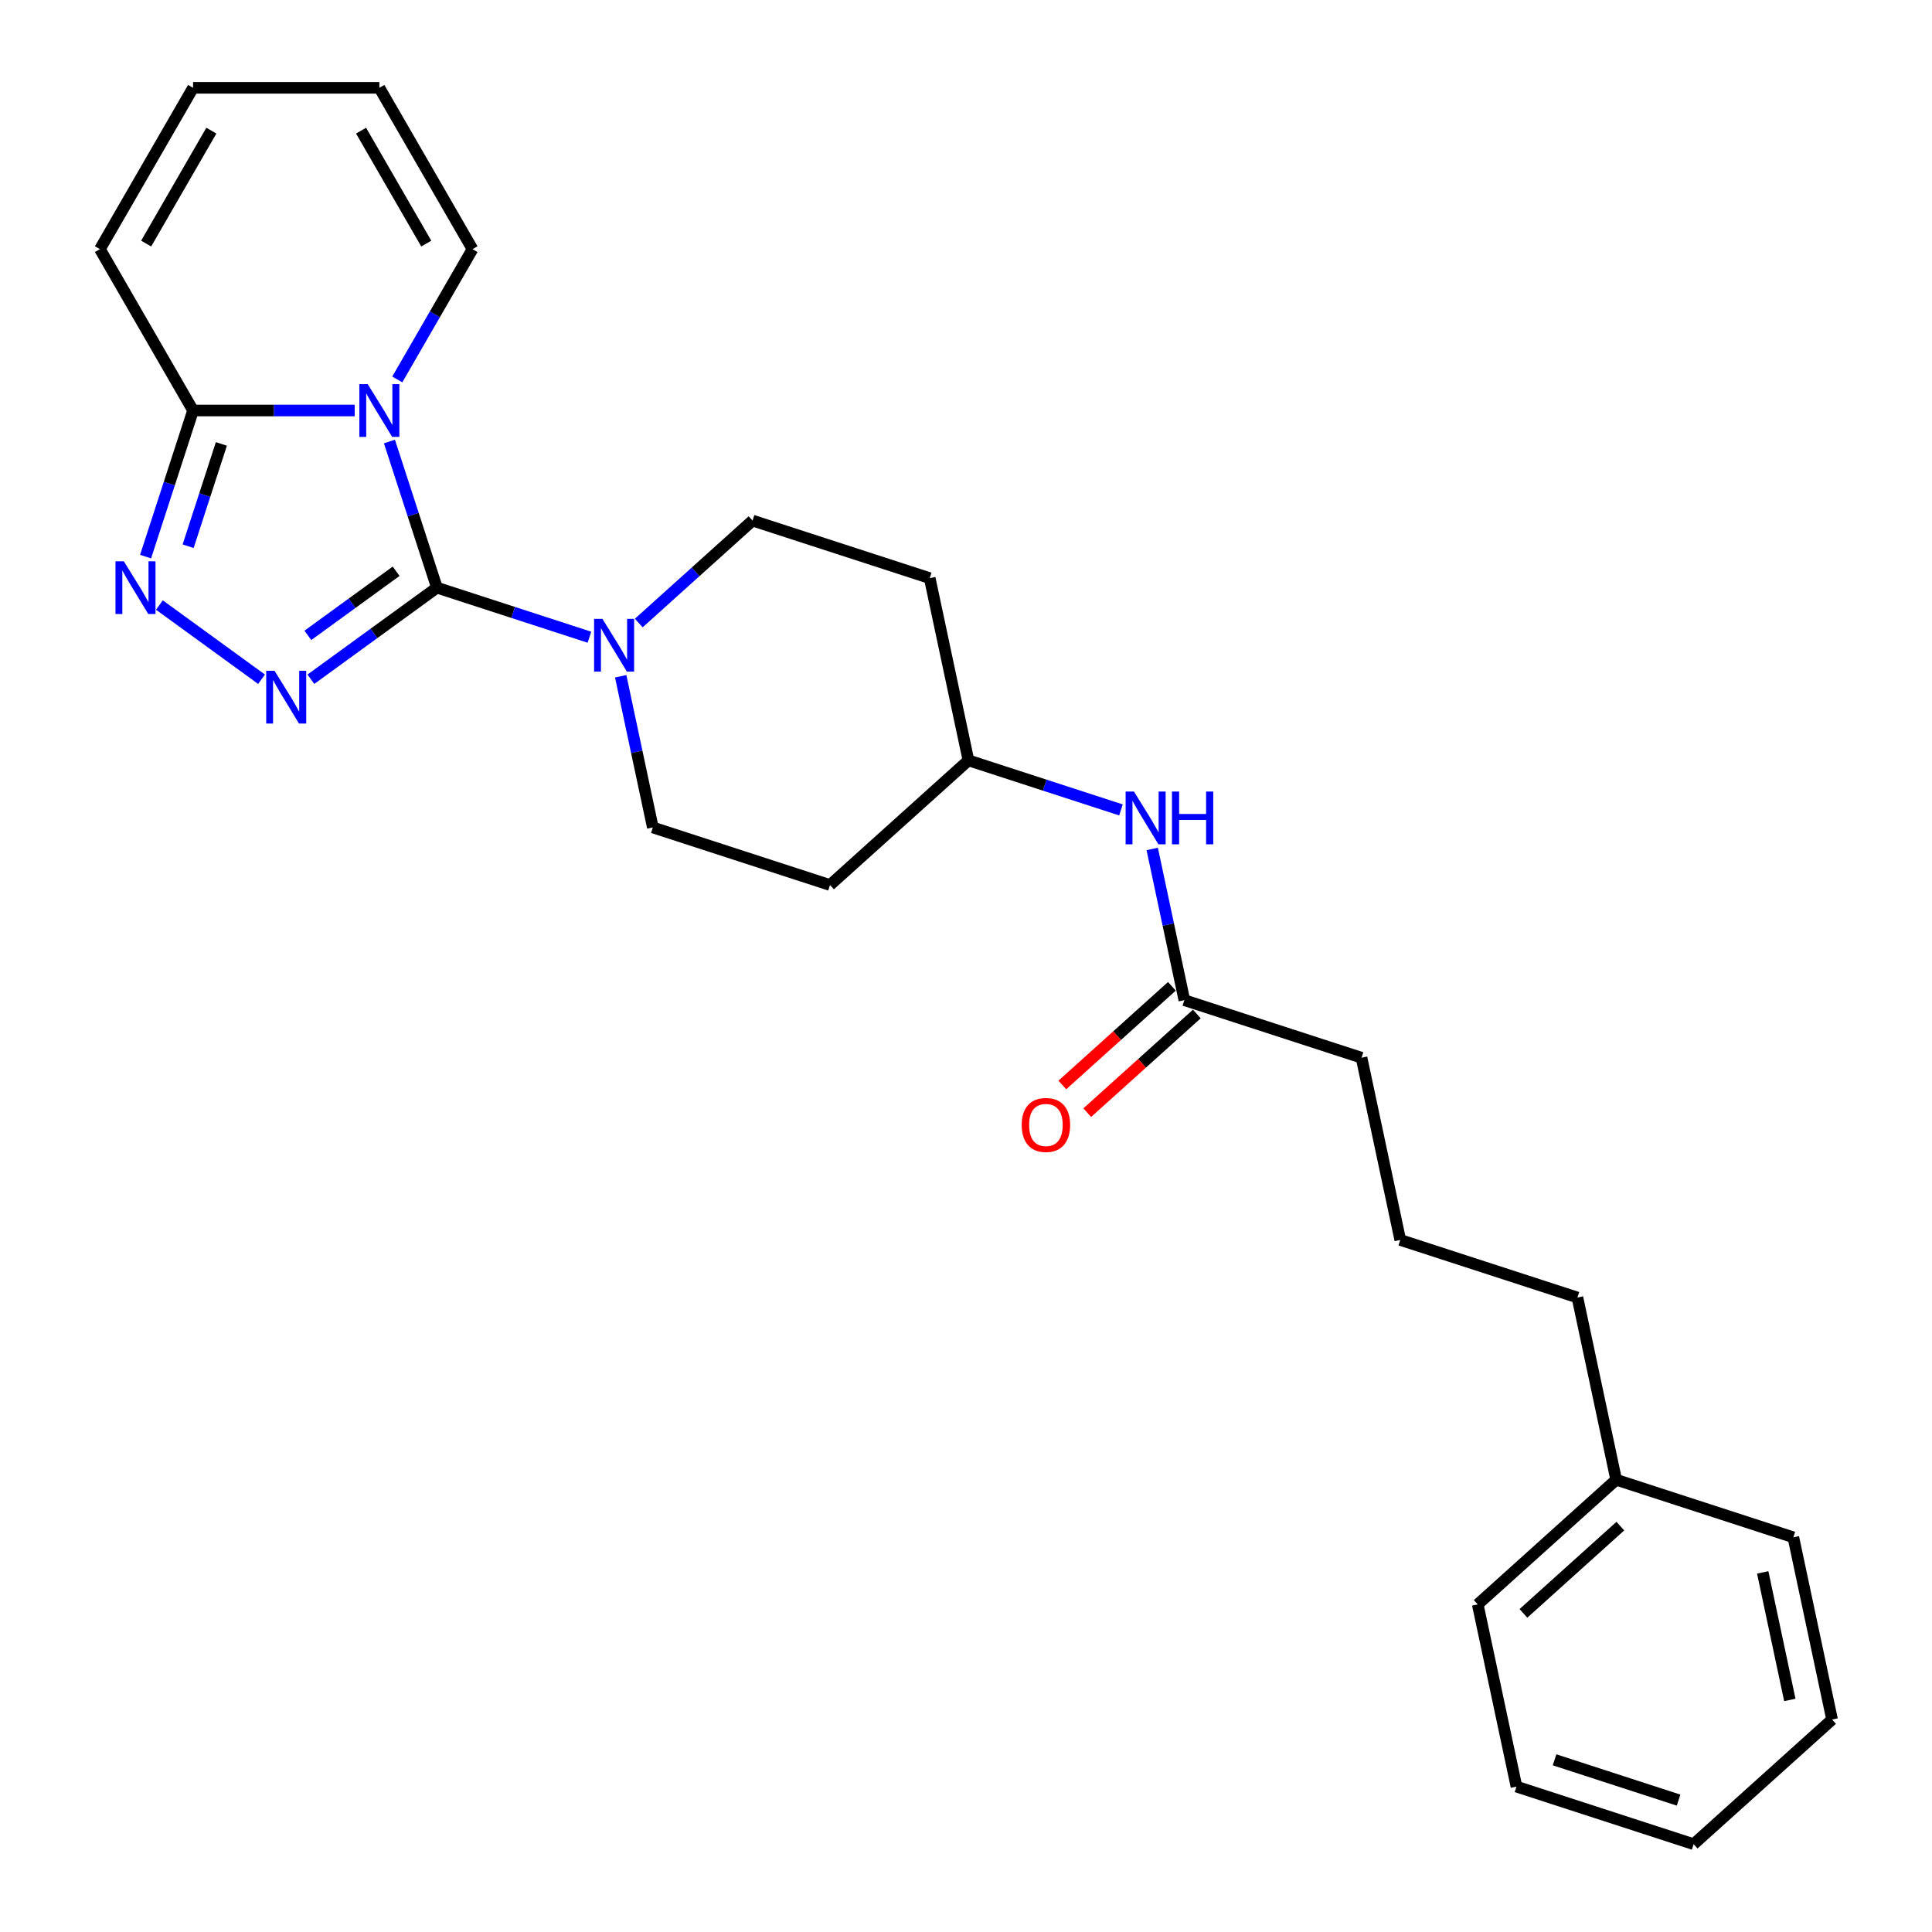 <?xml version='1.0' encoding='iso-8859-1'?>
<svg version='1.1' baseProfile='full'
              xmlns='http://www.w3.org/2000/svg'
                      xmlns:rdkit='http://www.rdkit.org/xml'
                      xmlns:xlink='http://www.w3.org/1999/xlink'
                  xml:space='preserve'
width='1000px' height='1000px' viewBox='0 0 1000 1000'>
<!-- END OF HEADER -->
<rect style='opacity:1.0;fill:#FFFFFF;stroke:none' width='1000' height='1000' x='0' y='0'> </rect>
<path class='bond-0' d='M 226.151,304.173 L 213.863,266.353' style='fill:none;fill-rule:evenodd;stroke:#000000;stroke-width:6px;stroke-linecap:butt;stroke-linejoin:miter;stroke-opacity:1' />
<path class='bond-0' d='M 213.863,266.353 L 201.574,228.532' style='fill:none;fill-rule:evenodd;stroke:#0000FF;stroke-width:6px;stroke-linecap:butt;stroke-linejoin:miter;stroke-opacity:1' />
<path class='bond-1' d='M 226.151,304.173 L 193.53,327.874' style='fill:none;fill-rule:evenodd;stroke:#000000;stroke-width:6px;stroke-linecap:butt;stroke-linejoin:miter;stroke-opacity:1' />
<path class='bond-1' d='M 193.53,327.874 L 160.909,351.575' style='fill:none;fill-rule:evenodd;stroke:#0000FF;stroke-width:6px;stroke-linecap:butt;stroke-linejoin:miter;stroke-opacity:1' />
<path class='bond-1' d='M 205.03,295.682 L 182.195,312.272' style='fill:none;fill-rule:evenodd;stroke:#000000;stroke-width:6px;stroke-linecap:butt;stroke-linejoin:miter;stroke-opacity:1' />
<path class='bond-1' d='M 182.195,312.272 L 159.36,328.863' style='fill:none;fill-rule:evenodd;stroke:#0000FF;stroke-width:6px;stroke-linecap:butt;stroke-linejoin:miter;stroke-opacity:1' />
<path class='bond-4' d='M 226.151,304.173 L 265.621,316.998' style='fill:none;fill-rule:evenodd;stroke:#000000;stroke-width:6px;stroke-linecap:butt;stroke-linejoin:miter;stroke-opacity:1' />
<path class='bond-4' d='M 265.621,316.998 L 305.09,329.822' style='fill:none;fill-rule:evenodd;stroke:#0000FF;stroke-width:6px;stroke-linecap:butt;stroke-linejoin:miter;stroke-opacity:1' />
<path class='bond-3' d='M 183.588,212.468 L 141.759,212.468' style='fill:none;fill-rule:evenodd;stroke:#0000FF;stroke-width:6px;stroke-linecap:butt;stroke-linejoin:miter;stroke-opacity:1' />
<path class='bond-3' d='M 141.759,212.468 L 99.929,212.468' style='fill:none;fill-rule:evenodd;stroke:#000000;stroke-width:6px;stroke-linecap:butt;stroke-linejoin:miter;stroke-opacity:1' />
<path class='bond-5' d='M 205.629,196.403 L 225.098,162.682' style='fill:none;fill-rule:evenodd;stroke:#0000FF;stroke-width:6px;stroke-linecap:butt;stroke-linejoin:miter;stroke-opacity:1' />
<path class='bond-5' d='M 225.098,162.682 L 244.567,128.961' style='fill:none;fill-rule:evenodd;stroke:#000000;stroke-width:6px;stroke-linecap:butt;stroke-linejoin:miter;stroke-opacity:1' />
<path class='bond-2' d='M 135.375,351.575 L 82.504,313.162' style='fill:none;fill-rule:evenodd;stroke:#0000FF;stroke-width:6px;stroke-linecap:butt;stroke-linejoin:miter;stroke-opacity:1' />
<path class='bond-26' d='M 75.352,288.109 L 87.641,250.288' style='fill:none;fill-rule:evenodd;stroke:#0000FF;stroke-width:6px;stroke-linecap:butt;stroke-linejoin:miter;stroke-opacity:1' />
<path class='bond-26' d='M 87.641,250.288 L 99.929,212.468' style='fill:none;fill-rule:evenodd;stroke:#000000;stroke-width:6px;stroke-linecap:butt;stroke-linejoin:miter;stroke-opacity:1' />
<path class='bond-26' d='M 97.38,282.722 L 105.982,256.248' style='fill:none;fill-rule:evenodd;stroke:#0000FF;stroke-width:6px;stroke-linecap:butt;stroke-linejoin:miter;stroke-opacity:1' />
<path class='bond-26' d='M 105.982,256.248 L 114.584,229.773' style='fill:none;fill-rule:evenodd;stroke:#000000;stroke-width:6px;stroke-linecap:butt;stroke-linejoin:miter;stroke-opacity:1' />
<path class='bond-8' d='M 99.929,212.468 L 51.717,128.961' style='fill:none;fill-rule:evenodd;stroke:#000000;stroke-width:6px;stroke-linecap:butt;stroke-linejoin:miter;stroke-opacity:1' />
<path class='bond-9' d='M 321.272,350.035 L 329.588,389.162' style='fill:none;fill-rule:evenodd;stroke:#0000FF;stroke-width:6px;stroke-linecap:butt;stroke-linejoin:miter;stroke-opacity:1' />
<path class='bond-9' d='M 329.588,389.162 L 337.905,428.288' style='fill:none;fill-rule:evenodd;stroke:#000000;stroke-width:6px;stroke-linecap:butt;stroke-linejoin:miter;stroke-opacity:1' />
<path class='bond-10' d='M 330.624,322.475 L 360.069,295.962' style='fill:none;fill-rule:evenodd;stroke:#0000FF;stroke-width:6px;stroke-linecap:butt;stroke-linejoin:miter;stroke-opacity:1' />
<path class='bond-10' d='M 360.069,295.962 L 389.515,269.449' style='fill:none;fill-rule:evenodd;stroke:#000000;stroke-width:6px;stroke-linecap:butt;stroke-linejoin:miter;stroke-opacity:1' />
<path class='bond-11' d='M 244.567,128.961 L 196.354,45.455' style='fill:none;fill-rule:evenodd;stroke:#000000;stroke-width:6px;stroke-linecap:butt;stroke-linejoin:miter;stroke-opacity:1' />
<path class='bond-11' d='M 220.634,126.078 L 186.885,67.623' style='fill:none;fill-rule:evenodd;stroke:#000000;stroke-width:6px;stroke-linecap:butt;stroke-linejoin:miter;stroke-opacity:1' />
<path class='bond-6' d='M 613.022,517.679 L 604.706,478.553' style='fill:none;fill-rule:evenodd;stroke:#000000;stroke-width:6px;stroke-linecap:butt;stroke-linejoin:miter;stroke-opacity:1' />
<path class='bond-6' d='M 604.706,478.553 L 596.389,439.426' style='fill:none;fill-rule:evenodd;stroke:#0000FF;stroke-width:6px;stroke-linecap:butt;stroke-linejoin:miter;stroke-opacity:1' />
<path class='bond-13' d='M 606.57,510.514 L 578.214,536.046' style='fill:none;fill-rule:evenodd;stroke:#000000;stroke-width:6px;stroke-linecap:butt;stroke-linejoin:miter;stroke-opacity:1' />
<path class='bond-13' d='M 578.214,536.046 L 549.858,561.577' style='fill:none;fill-rule:evenodd;stroke:#FF0000;stroke-width:6px;stroke-linecap:butt;stroke-linejoin:miter;stroke-opacity:1' />
<path class='bond-13' d='M 619.474,524.845 L 591.118,550.377' style='fill:none;fill-rule:evenodd;stroke:#000000;stroke-width:6px;stroke-linecap:butt;stroke-linejoin:miter;stroke-opacity:1' />
<path class='bond-13' d='M 591.118,550.377 L 562.762,575.909' style='fill:none;fill-rule:evenodd;stroke:#FF0000;stroke-width:6px;stroke-linecap:butt;stroke-linejoin:miter;stroke-opacity:1' />
<path class='bond-18' d='M 613.022,517.679 L 704.728,547.476' style='fill:none;fill-rule:evenodd;stroke:#000000;stroke-width:6px;stroke-linecap:butt;stroke-linejoin:miter;stroke-opacity:1' />
<path class='bond-7' d='M 580.208,419.213 L 540.738,406.389' style='fill:none;fill-rule:evenodd;stroke:#0000FF;stroke-width:6px;stroke-linecap:butt;stroke-linejoin:miter;stroke-opacity:1' />
<path class='bond-7' d='M 540.738,406.389 L 501.269,393.564' style='fill:none;fill-rule:evenodd;stroke:#000000;stroke-width:6px;stroke-linecap:butt;stroke-linejoin:miter;stroke-opacity:1' />
<path class='bond-28' d='M 51.717,128.961 L 99.929,45.455' style='fill:none;fill-rule:evenodd;stroke:#000000;stroke-width:6px;stroke-linecap:butt;stroke-linejoin:miter;stroke-opacity:1' />
<path class='bond-28' d='M 75.65,126.078 L 109.399,67.623' style='fill:none;fill-rule:evenodd;stroke:#000000;stroke-width:6px;stroke-linecap:butt;stroke-linejoin:miter;stroke-opacity:1' />
<path class='bond-14' d='M 337.905,428.288 L 429.611,458.085' style='fill:none;fill-rule:evenodd;stroke:#000000;stroke-width:6px;stroke-linecap:butt;stroke-linejoin:miter;stroke-opacity:1' />
<path class='bond-15' d='M 389.515,269.449 L 481.221,299.246' style='fill:none;fill-rule:evenodd;stroke:#000000;stroke-width:6px;stroke-linecap:butt;stroke-linejoin:miter;stroke-opacity:1' />
<path class='bond-12' d='M 196.354,45.455 L 99.929,45.455' style='fill:none;fill-rule:evenodd;stroke:#000000;stroke-width:6px;stroke-linecap:butt;stroke-linejoin:miter;stroke-opacity:1' />
<path class='bond-27' d='M 429.611,458.085 L 501.269,393.564' style='fill:none;fill-rule:evenodd;stroke:#000000;stroke-width:6px;stroke-linecap:butt;stroke-linejoin:miter;stroke-opacity:1' />
<path class='bond-16' d='M 481.221,299.246 L 501.269,393.564' style='fill:none;fill-rule:evenodd;stroke:#000000;stroke-width:6px;stroke-linecap:butt;stroke-linejoin:miter;stroke-opacity:1' />
<path class='bond-17' d='M 836.53,765.909 L 816.482,671.591' style='fill:none;fill-rule:evenodd;stroke:#000000;stroke-width:6px;stroke-linecap:butt;stroke-linejoin:miter;stroke-opacity:1' />
<path class='bond-21' d='M 836.53,765.909 L 764.872,830.43' style='fill:none;fill-rule:evenodd;stroke:#000000;stroke-width:6px;stroke-linecap:butt;stroke-linejoin:miter;stroke-opacity:1' />
<path class='bond-21' d='M 838.685,789.919 L 788.525,835.084' style='fill:none;fill-rule:evenodd;stroke:#000000;stroke-width:6px;stroke-linecap:butt;stroke-linejoin:miter;stroke-opacity:1' />
<path class='bond-22' d='M 836.53,765.909 L 928.235,795.706' style='fill:none;fill-rule:evenodd;stroke:#000000;stroke-width:6px;stroke-linecap:butt;stroke-linejoin:miter;stroke-opacity:1' />
<path class='bond-19' d='M 704.728,547.476 L 724.776,641.794' style='fill:none;fill-rule:evenodd;stroke:#000000;stroke-width:6px;stroke-linecap:butt;stroke-linejoin:miter;stroke-opacity:1' />
<path class='bond-20' d='M 724.776,641.794 L 816.482,671.591' style='fill:none;fill-rule:evenodd;stroke:#000000;stroke-width:6px;stroke-linecap:butt;stroke-linejoin:miter;stroke-opacity:1' />
<path class='bond-24' d='M 764.872,830.43 L 784.92,924.748' style='fill:none;fill-rule:evenodd;stroke:#000000;stroke-width:6px;stroke-linecap:butt;stroke-linejoin:miter;stroke-opacity:1' />
<path class='bond-23' d='M 928.235,795.706 L 948.283,890.024' style='fill:none;fill-rule:evenodd;stroke:#000000;stroke-width:6px;stroke-linecap:butt;stroke-linejoin:miter;stroke-opacity:1' />
<path class='bond-23' d='M 912.379,813.864 L 926.412,879.886' style='fill:none;fill-rule:evenodd;stroke:#000000;stroke-width:6px;stroke-linecap:butt;stroke-linejoin:miter;stroke-opacity:1' />
<path class='bond-25' d='M 948.283,890.024 L 876.625,954.545' style='fill:none;fill-rule:evenodd;stroke:#000000;stroke-width:6px;stroke-linecap:butt;stroke-linejoin:miter;stroke-opacity:1' />
<path class='bond-29' d='M 784.92,924.748 L 876.625,954.545' style='fill:none;fill-rule:evenodd;stroke:#000000;stroke-width:6px;stroke-linecap:butt;stroke-linejoin:miter;stroke-opacity:1' />
<path class='bond-29' d='M 804.635,910.877 L 868.829,931.735' style='fill:none;fill-rule:evenodd;stroke:#000000;stroke-width:6px;stroke-linecap:butt;stroke-linejoin:miter;stroke-opacity:1' />
<path  class='atom-1' d='M 190.318 198.814
L 199.266 213.278
Q 200.154 214.705, 201.581 217.289
Q 203.008 219.873, 203.085 220.027
L 203.085 198.814
L 206.711 198.814
L 206.711 226.122
L 202.969 226.122
L 193.365 210.308
Q 192.247 208.456, 191.051 206.335
Q 189.894 204.214, 189.547 203.558
L 189.547 226.122
L 185.998 226.122
L 185.998 198.814
L 190.318 198.814
' fill='#0000FF'/>
<path  class='atom-2' d='M 142.106 347.197
L 151.054 361.661
Q 151.941 363.088, 153.368 365.672
Q 154.795 368.256, 154.872 368.41
L 154.872 347.197
L 158.498 347.197
L 158.498 374.505
L 154.757 374.505
L 145.153 358.691
Q 144.034 356.839, 142.839 354.718
Q 141.681 352.597, 141.334 351.941
L 141.334 374.505
L 137.786 374.505
L 137.786 347.197
L 142.106 347.197
' fill='#0000FF'/>
<path  class='atom-3' d='M 64.096 290.52
L 73.044 304.983
Q 73.931 306.411, 75.359 308.995
Q 76.786 311.579, 76.863 311.733
L 76.863 290.52
L 80.488 290.52
L 80.488 317.827
L 76.747 317.827
L 67.143 302.014
Q 66.025 300.162, 64.829 298.041
Q 63.672 295.919, 63.325 295.264
L 63.325 317.827
L 59.776 317.827
L 59.776 290.52
L 64.096 290.52
' fill='#0000FF'/>
<path  class='atom-5' d='M 311.821 320.317
L 320.769 334.78
Q 321.656 336.208, 323.083 338.792
Q 324.511 341.376, 324.588 341.53
L 324.588 320.317
L 328.213 320.317
L 328.213 347.624
L 324.472 347.624
L 314.868 331.811
Q 313.749 329.959, 312.554 327.838
Q 311.397 325.716, 311.05 325.061
L 311.05 347.624
L 307.501 347.624
L 307.501 320.317
L 311.821 320.317
' fill='#0000FF'/>
<path  class='atom-8' d='M 586.938 409.708
L 595.886 424.171
Q 596.774 425.599, 598.201 428.183
Q 599.628 430.767, 599.705 430.921
L 599.705 409.708
L 603.33 409.708
L 603.33 437.015
L 599.589 437.015
L 589.985 421.202
Q 588.867 419.35, 587.671 417.229
Q 586.514 415.107, 586.167 414.452
L 586.167 437.015
L 582.618 437.015
L 582.618 409.708
L 586.938 409.708
' fill='#0000FF'/>
<path  class='atom-8' d='M 606.609 409.708
L 610.312 409.708
L 610.312 421.317
L 624.274 421.317
L 624.274 409.708
L 627.977 409.708
L 627.977 437.015
L 624.274 437.015
L 624.274 424.403
L 610.312 424.403
L 610.312 437.015
L 606.609 437.015
L 606.609 409.708
' fill='#0000FF'/>
<path  class='atom-14' d='M 528.829 582.278
Q 528.829 575.721, 532.069 572.057
Q 535.309 568.392, 541.364 568.392
Q 547.42 568.392, 550.66 572.057
Q 553.9 575.721, 553.9 582.278
Q 553.9 588.912, 550.621 592.692
Q 547.343 596.433, 541.364 596.433
Q 535.348 596.433, 532.069 592.692
Q 528.829 588.95, 528.829 582.278
M 541.364 593.347
Q 545.53 593.347, 547.767 590.57
Q 550.043 587.755, 550.043 582.278
Q 550.043 576.916, 547.767 574.216
Q 545.53 571.478, 541.364 571.478
Q 537.199 571.478, 534.923 574.178
Q 532.686 576.878, 532.686 582.278
Q 532.686 587.793, 534.923 590.57
Q 537.199 593.347, 541.364 593.347
' fill='#FF0000'/>
</svg>
